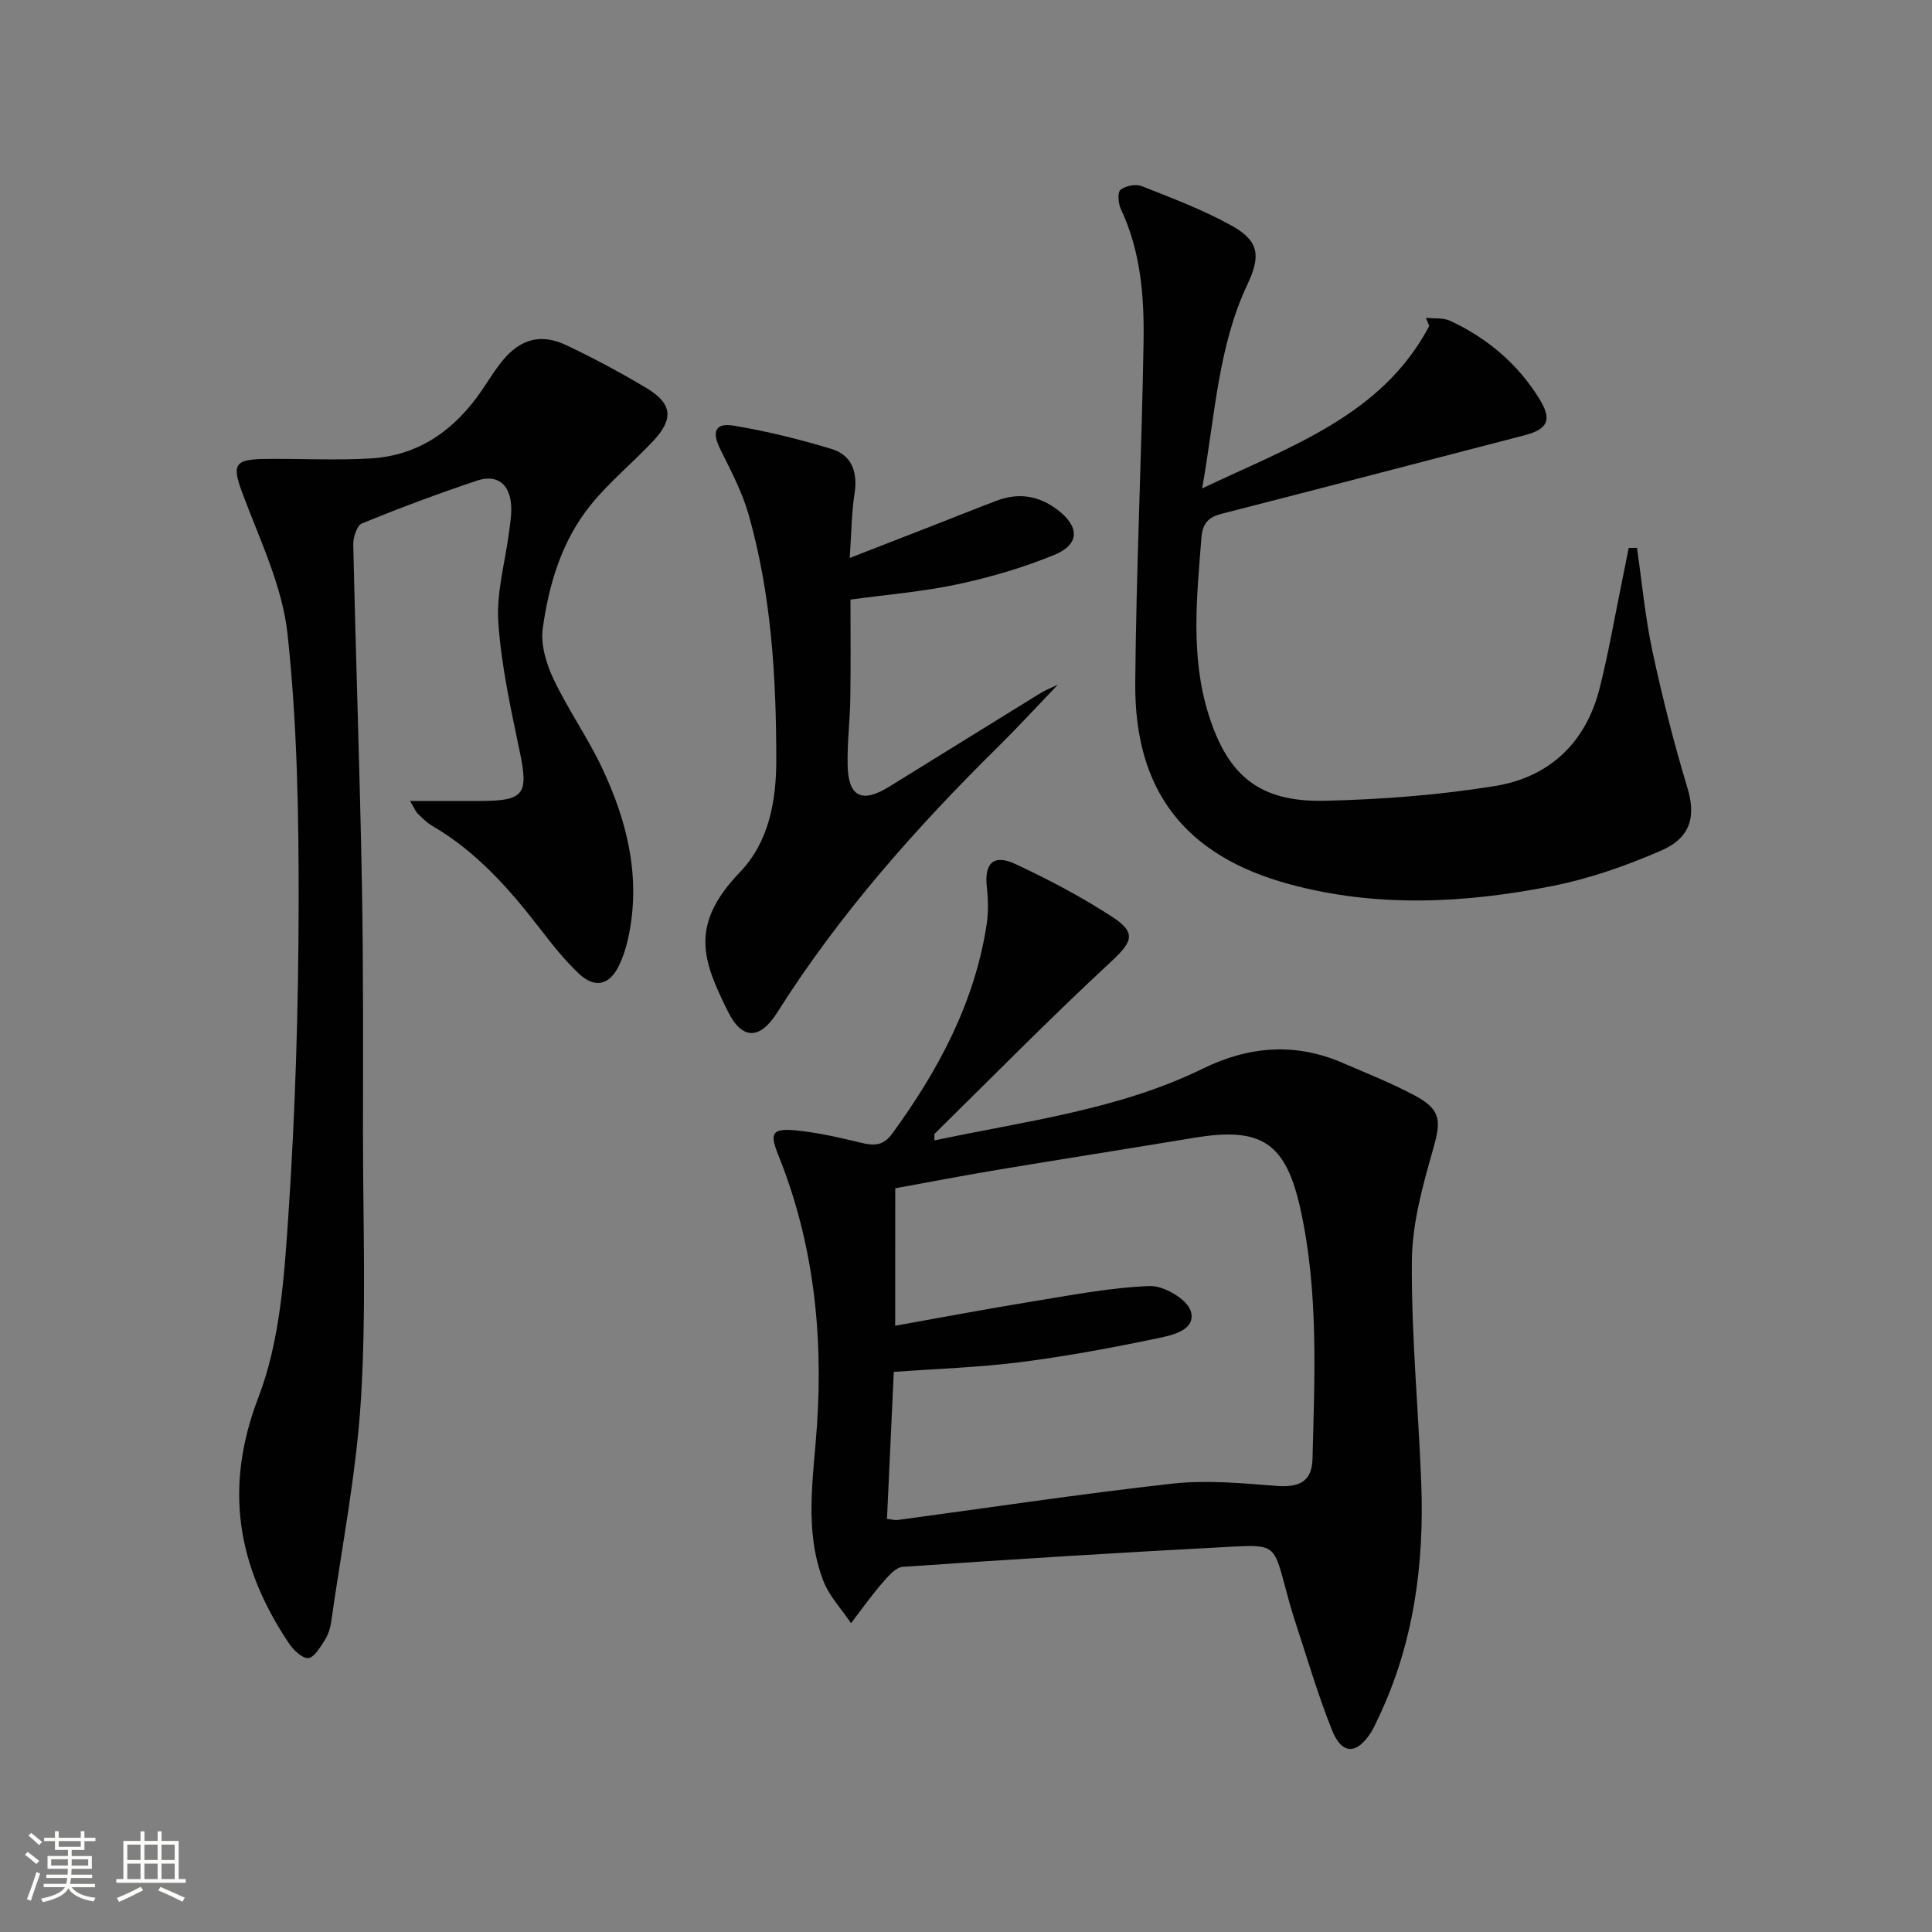 <svg enable-background="new 0 0 400 400" viewBox="0 0 400 400" xmlns="http://www.w3.org/2000/svg"><rect x="0" y="0" width="400" height="400" fill="#808080" stroke="none"/><path d="m5.17 384 .55-.58c.85.61 1.65 1.24 2.4 1.87l-.59.64c-.83-.73-1.62-1.38-2.36-1.93m1.22 9.53-.82-.34c.71-1.76 1.37-3.64 1.98-5.63.24.13.5.25.76.36-.6 1.67-1.24 3.54-1.92 5.61m-.5-13.5.57-.54c.56.44 1.31 1.06 2.26 1.87l-.64.64c-.68-.66-1.41-1.32-2.19-1.97m3.25.46h2.24v-1.36h.77v1.36h4.57v-1.36h.76v1.36h2.28v.69h-2.28v1.84h-2.64v1.26h4.18v2.64h-4.21c0 .45-.02.86-.05 1.21h4.32v.69h-4.38c-.04.34-.1.75-.19 1.22h5.15v.69h-4.82c.87 1.19 2.51 1.92 4.93 2.19-.17.31-.3.57-.37.76-2.77-.49-4.52-1.41-5.26-2.76-.56 1.26-2.3 2.23-5.24 2.9-.12-.24-.26-.48-.43-.72 2.73-.55 4.38-1.34 4.96-2.38h-4.38v-.69h4.65c.1-.38.17-.79.21-1.22h-4.32v-.69h4.4c.03-.34.05-.75.05-1.21h-4.2v-2.64h4.23v-1.26h-2.69v-1.84h-2.24zm1.46 4.46v1.29h3.45c.01-.4.02-.57.01-.53v-.32-.45h-3.46zm1.55-2.59h4.57v-1.19h-4.57zm6.11 2.59h-3.42v.77c-.01.19-.01.37-.02.53h3.44z" fill="#fbfcfa"/><path d="m32.63 379.16h.82v1.98h3.54v7.89h1.46v.78h-14.37v-.78h1.46v-7.89h3.55v-1.98h.82v1.98h2.73v-1.98zm-3.49 11.48.5.73c-1.61.82-3.28 1.63-5 2.41-.13-.27-.28-.55-.44-.82 1.75-.72 3.4-1.49 4.94-2.32m-2.78-5.55h2.73v-3.18h-2.73zm0 3.95h2.73v-3.2h-2.73zm3.54-3.95h2.73v-3.18h-2.73zm0 3.95h2.73v-3.2h-2.73zm7.89 4.68c-1.84-.92-3.51-1.7-5.02-2.32l.45-.73c1.89.8 3.57 1.55 5.04 2.23zm-1.62-11.81h-2.73v3.18h2.73zm-2.73 7.13h2.73v-3.2h-2.73z" fill="#fbfcfa"/><g fill="#010102"><path d="m193.46 236.11c18.9-4.02 38.09-6.31 55.64-14.89 9.45-4.62 19.03-5.41 28.81-1.19 5.03 2.17 10.15 4.2 14.98 6.77 5.5 2.92 5.49 5.29 3.85 11.02-2.17 7.58-4.37 15.48-4.43 23.26-.12 15.27 1.35 30.54 1.94 45.82.66 16.97-1.54 33.48-8.98 48.99-.43.9-.82 1.83-1.35 2.67-2.97 4.73-6.08 4.81-8.14-.34-3.01-7.54-5.28-15.37-7.82-23.09-.72-2.2-1.31-4.46-1.91-6.7-2.25-8.38-2.25-8.67-10.96-8.21-22.74 1.2-45.46 2.6-68.18 4.18-1.56.11-3.17 2.11-4.41 3.54-2.24 2.59-4.22 5.41-6.3 8.13-1.95-2.91-4.51-5.59-5.74-8.78-4.02-10.46-2.05-21.31-1.32-32.06 1.31-19.28-.75-38.11-8.03-56.16-1.78-4.43-1.3-5.51 3.61-5.04 4.59.44 9.15 1.51 13.65 2.59 2.67.64 4.54.58 6.38-1.95 9.51-13.05 17-26.99 19.51-43.16.4-2.58.33-5.3.05-7.91-.53-4.89 1.39-6.84 5.95-4.7 6.89 3.22 13.67 6.8 20.04 10.94 5.13 3.34 4.11 5.21-.41 9.4-12.42 11.51-24.29 23.59-36.36 35.47-.14.17-.03.62-.07 1.4zm-8.12 38.37c9.67-1.72 18.89-3.48 28.15-4.98 8.16-1.32 16.34-2.93 24.55-3.24 2.9-.11 7.73 2.72 8.49 5.18 1.18 3.86-3.69 4.98-6.69 5.6-9.39 1.96-18.84 3.73-28.34 4.95-8.66 1.11-17.42 1.39-26.45 2.05-.48 10.44-.94 20.33-1.41 30.43 1.01.11 1.65.3 2.26.22 18.91-2.54 37.79-5.4 56.75-7.51 7.11-.79 14.43-.11 21.61.46 4.64.36 7.36-.83 7.48-5.59.44-17.28 1.27-34.63-2.49-51.69-3.05-13.86-8.12-17.09-21.97-14.8-13.58 2.25-27.17 4.38-40.75 6.64-7.13 1.19-14.23 2.56-21.18 3.82-.01 9.59-.01 18.53-.01 28.46z"/><path d="m84.89 165.83c5.62 0 10.24.02 14.86 0 8.77-.04 9.68-1.49 7.88-10.1-1.85-8.9-3.85-17.87-4.46-26.9-.42-6.16 1.43-12.48 2.23-18.73.23-1.81.55-3.65.43-5.45-.28-4.43-2.91-6.53-7.07-5.14-8.03 2.68-15.97 5.65-23.81 8.85-1.05.43-1.85 2.89-1.81 4.39.52 23.45 1.36 46.89 1.79 70.34.32 17.15.22 34.32.22 51.48 0 18.33.7 36.7-.41 54.96-.94 15.5-4 30.88-6.18 46.31-.18 1.28-.62 2.63-1.31 3.71-.94 1.45-2.15 3.61-3.41 3.73-1.25.12-3.09-1.66-4.02-3.04-10.63-15.89-13.55-32.1-6.32-50.93 4.47-11.64 5.35-24.95 6.2-37.63 1.44-21.4 2.09-42.88 2.13-64.32.03-18.73-.29-37.57-2.31-56.16-1.08-9.97-5.82-19.61-9.38-29.23-2.06-5.58-1.69-6.84 4.32-6.94 7.45-.12 14.93.33 22.35-.12 9.99-.61 17.39-5.97 22.94-14.08 1.41-2.06 2.7-4.21 4.27-6.14 3.68-4.51 7.98-5.71 13.21-3.23 5.69 2.7 11.28 5.68 16.69 8.93 5.27 3.17 5.59 6.35 1.34 10.89-4.19 4.48-9.01 8.42-12.87 13.15-6.03 7.4-8.75 16.44-10.02 25.71-.46 3.35.74 7.3 2.24 10.47 2.98 6.28 7.05 12.05 10.02 18.34 5.28 11.15 8.14 22.84 5.43 35.28-.42 1.93-1.04 3.86-1.88 5.63-1.95 4.09-4.99 4.86-8.31 1.74-3-2.83-5.6-6.13-8.13-9.41-6.34-8.22-13.15-15.91-22.27-21.22-1.13-.66-2.09-1.65-3.04-2.57-.4-.42-.63-1.05-1.54-2.57z"/><path d="m338.92 113.43c1.03 7.12 1.69 14.32 3.19 21.35 2.04 9.52 4.43 18.98 7.24 28.29 1.74 5.77.88 10.29-5.44 13.04-7.23 3.15-14.85 5.81-22.57 7.34-18.06 3.57-36.29 4.51-54.32-.37-21.63-5.86-32.17-19.29-31.98-41.7.2-23.45 1.32-46.89 1.72-70.34.16-9.47-.53-18.94-4.71-27.78-.54-1.15-.71-3.45-.06-3.97 1.04-.83 3.16-1.24 4.4-.75 6.3 2.49 12.71 4.9 18.61 8.18 5.64 3.14 6.08 6.21 3.29 12.11-6.14 12.99-6.7 27.16-9.4 42.29 18.54-8.82 37.25-15.13 47.02-33.63-.23-.56-.46-1.13-.69-1.69 1.7.19 3.6-.05 5.07.64 7.7 3.61 14.02 8.95 18.48 16.24 2.63 4.29 1.66 6.2-3.18 7.45-20.88 5.41-41.73 10.89-62.62 16.23-2.81.72-3.99 1.98-4.23 4.99-.96 12.25-2.29 24.5 1.46 36.51 4.04 12.92 10.69 18.25 24.17 17.93 11.74-.28 23.55-1.18 35.13-3.05 11.24-1.81 18.83-8.94 21.68-20.22 1.86-7.38 3.15-14.91 4.68-22.37.46-2.24.9-4.48 1.35-6.71.57-.01 1.14-.01 1.71-.01z"/><path d="m175.93 115.52c6.41-2.5 11.92-4.63 17.42-6.78 4.33-1.69 8.65-3.44 13-5.08 4.56-1.73 8.77-1.04 12.65 1.93 4.56 3.5 4.56 7.15-.8 9.33-6.41 2.62-13.17 4.6-19.94 6.05-7.09 1.52-14.38 2.1-22.18 3.17 0 6.72.08 13.51-.03 20.3-.07 4.64-.65 9.29-.56 13.92.12 6.61 2.93 8.01 8.55 4.55 10.47-6.46 20.92-12.96 31.39-19.41.94-.58 2-.98 3.59-1.75-4.42 4.61-8.25 8.79-12.28 12.77-17.1 16.87-32.96 34.75-45.84 55.13-3.57 5.65-7.25 5.68-10.17-.19-5.18-10.46-8.14-17.86 2.46-28.88 6.04-6.28 7.53-14.83 7.53-23.21 0-17.13-1.01-34.24-5.73-50.84-1.34-4.71-3.71-9.17-5.9-13.6-1.75-3.53-1.04-5.45 2.83-4.8 6.82 1.14 13.6 2.81 20.23 4.82 4.23 1.28 5.45 4.79 4.78 9.21-.63 4.07-.65 8.22-1 13.36z"/></g></svg>